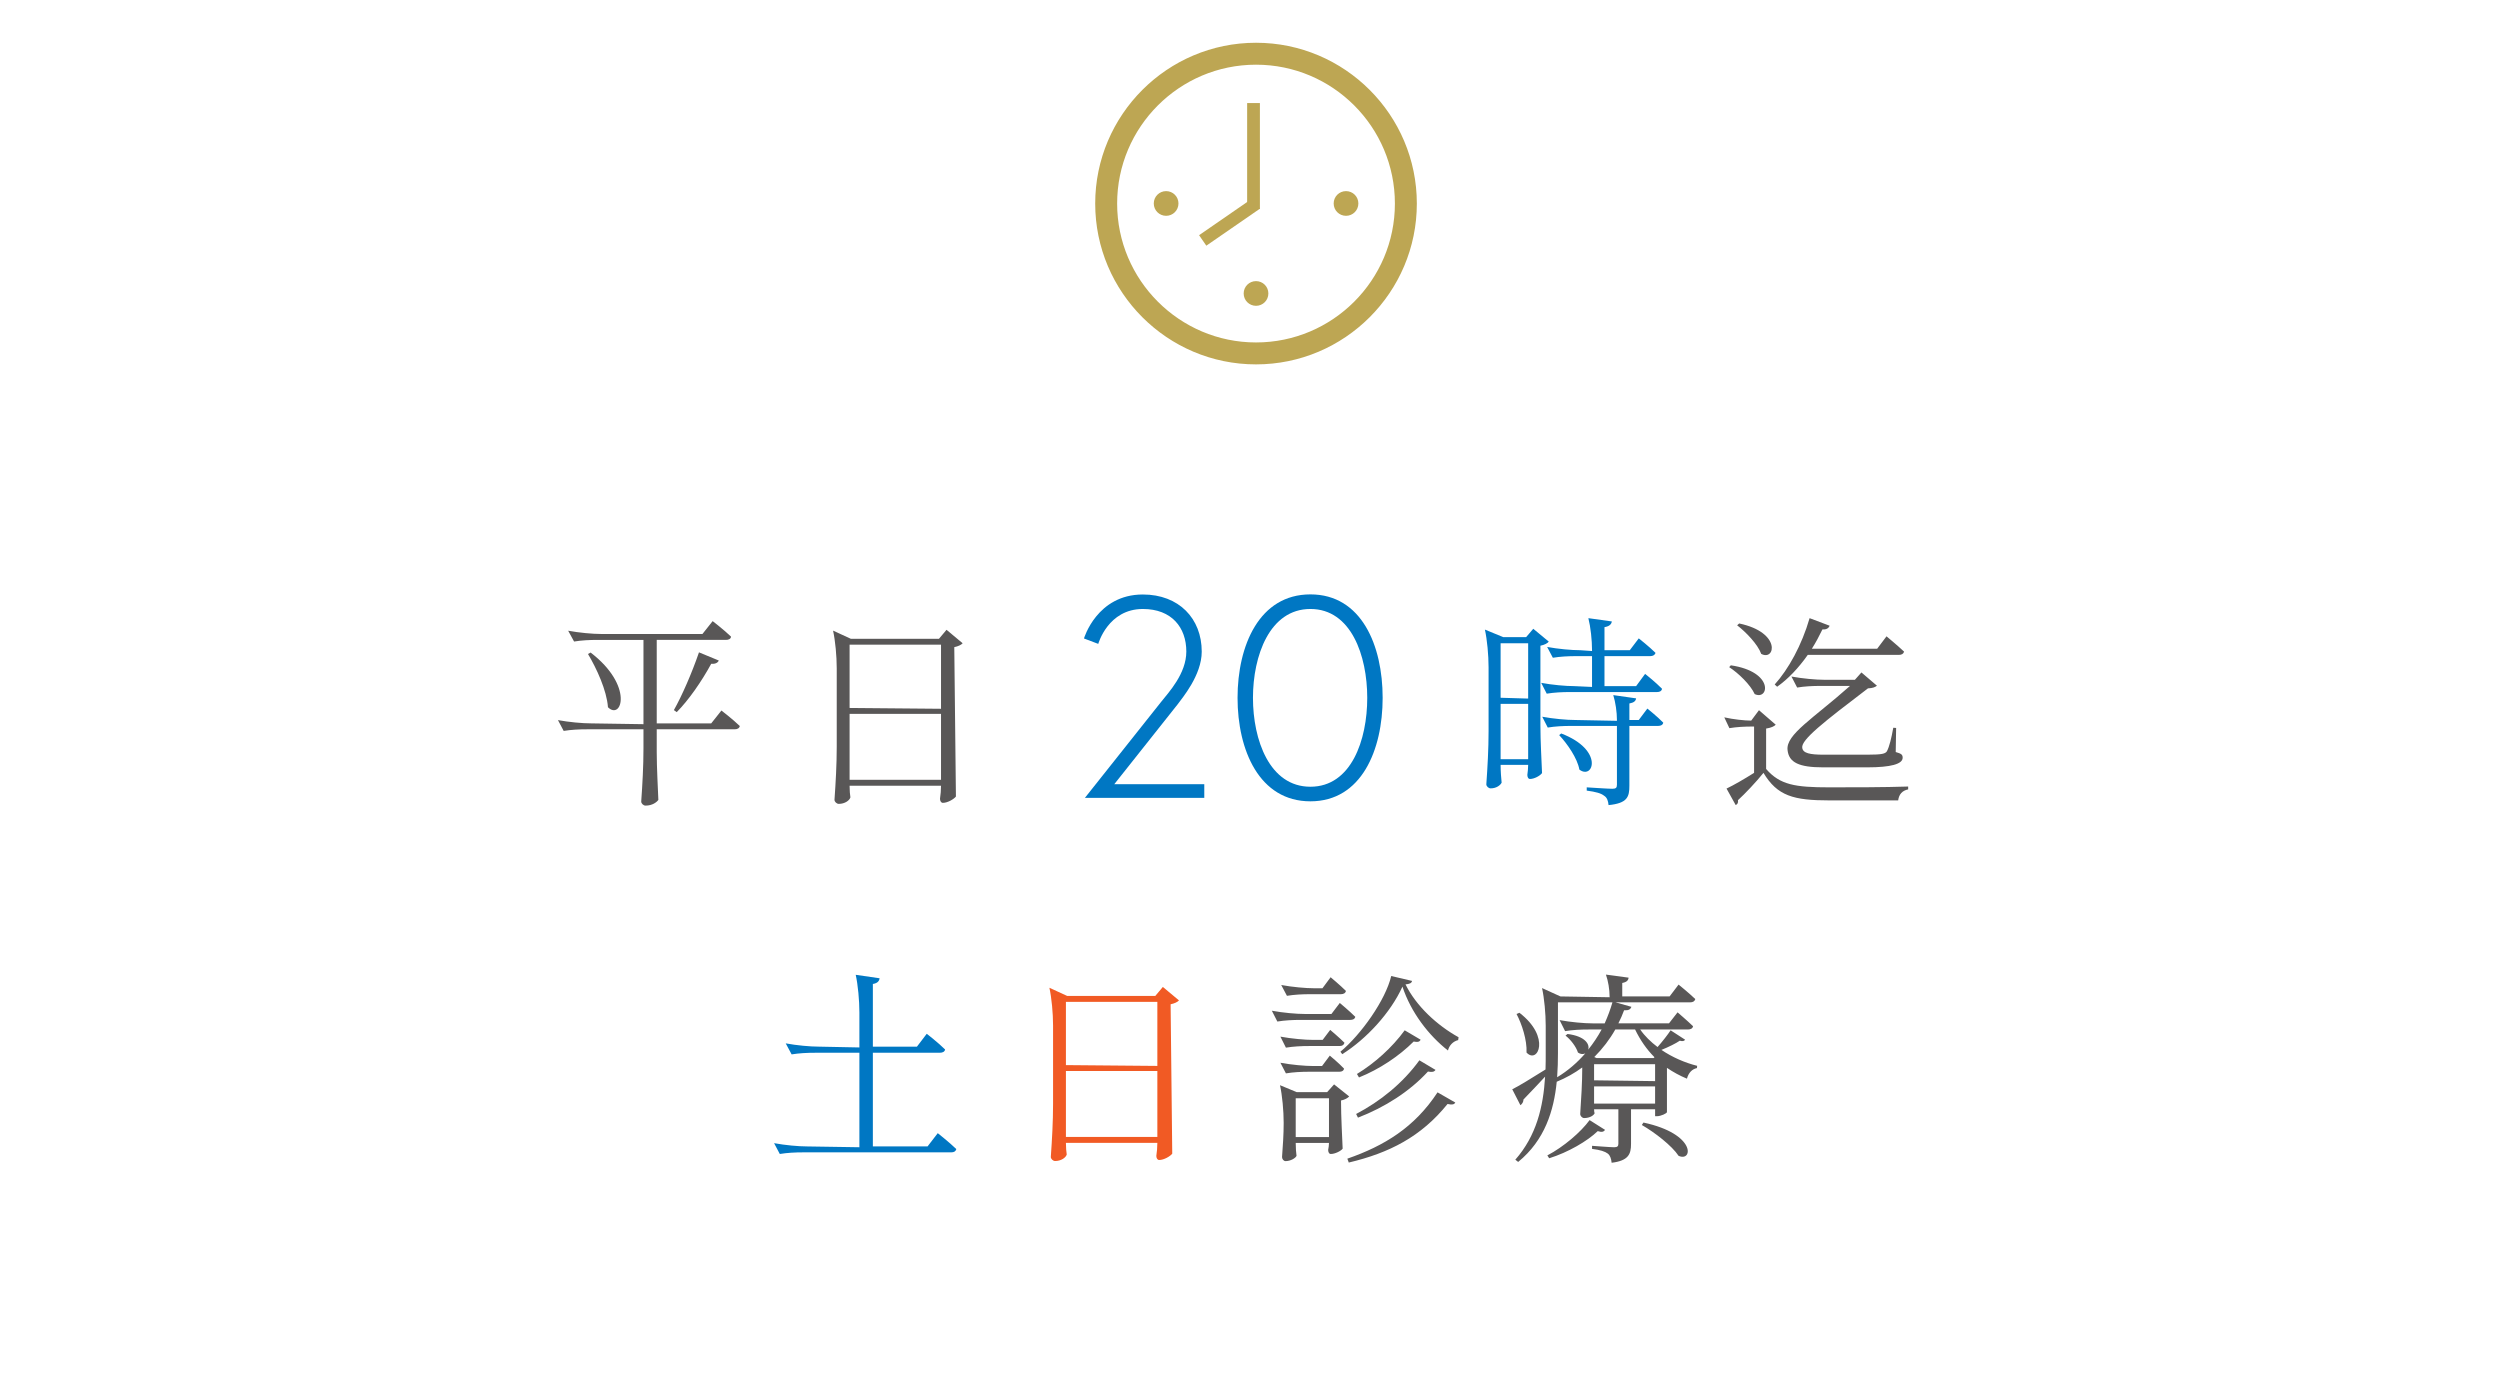 <?xml version="1.0" encoding="UTF-8"?>
<svg id="_レイヤー_2" data-name="レイヤー 2" xmlns="http://www.w3.org/2000/svg" viewBox="0 0 245 135">
  <defs>
    <style>
      .cls-1 {
        fill: #0077c3;
      }

      .cls-2 {
        fill: #f15a24;
      }

      .cls-3 {
        fill: #bda653;
      }

      .cls-4 {
        fill: #595757;
      }

      .cls-5 {
        fill: none;
        opacity: .2;
      }
    </style>
  </defs>
  <g id="contents">
    <rect class="cls-5" width="245" height="135"/>
    <g>
      <path class="cls-1" d="m90.82,101.31s1.14.88,1.8,1.54c-.04.22-.24.32-.52.32h-6.56v9.18h5.36l1-1.3s1.14.9,1.82,1.56c-.06.22-.22.32-.5.32h-14.46c-.86,0-1.6.04-2.34.16l-.56-1.06c1.08.2,2.4.32,3.24.32l5.12.08v-9.26h-4.3c-.86,0-1.6.04-2.34.16l-.58-1.08c1.08.2,2.4.32,3.24.32l3.98.08v-3.42c0-1.2-.14-2.7-.36-3.7l2.34.34c-.04.28-.2.48-.66.56v6.14h4.32l.96-1.26Z"/>
      <path class="cls-2" d="m114.88,113.06c-.18.24-.8.62-1.28.62-.18,0-.28-.2-.28-.4.06-.42.1-.84.1-1.28h-8.96c0,.44.04.94.08,1.14-.08.3-.54.64-1.14.64-.2,0-.42-.2-.42-.4.12-1.72.22-3.44.22-5.2v-7.68c0-1.2-.14-2.7-.36-3.7l1.74.8h8.64l.74-.88,1.58,1.32c-.14.16-.44.3-.82.38l.16,14.64Zm-10.42-14.88v6.2l8.96.08v-6.28h-8.96Zm8.96,13.24v-6.46h-8.96v6.46h8.96Z"/>
      <path class="cls-4" d="m131.3,98.29s.94.78,1.52,1.36c-.06.22-.24.3-.5.3h-4.8c-.86,0-1.6.04-2.34.16l-.54-1.06c1.08.2,2.4.32,3.24.32h2.6l.82-1.08Zm.12,9.58c0,1.6.12,3.6.16,4.7-.18.24-.76.52-1.16.52-.18,0-.26-.2-.26-.4.04-.22.08-.44.08-.68h-3.26c0,.48.04,1.02.08,1.26-.08.22-.58.52-1.08.52-.18,0-.34-.2-.34-.4.08-1.1.16-2.2.16-3.34,0-1.2-.14-2.7-.36-3.7l1.64.68h2.98l.68-.76,1.48,1.18c-.14.16-.42.32-.8.4v.02Zm-1.06-6.94s.86.72,1.4,1.26c-.06.22-.22.32-.48.32h-2.92c-.86,0-1.6.04-2.34.16l-.54-1.08c1.08.2,2.4.32,3.24.32h.9l.74-.98Zm-.04,2.52s.88.72,1.4,1.28c-.04.2-.2.3-.46.3h-2.9c-.86,0-1.6.04-2.34.16l-.54-1.04c1.08.2,2.4.32,3.24.32h.84l.76-1.02Zm.08-7.68s.94.78,1.5,1.34c-.04.22-.24.32-.48.32h-2.96c-.86,0-1.6.04-2.34.16l-.56-1.06c1.08.2,2.4.32,3.24.32h.8l.8-1.08Zm-.16,15.66v-3.8h-3.26v3.8h3.26Zm8.14-15.3c-.04.22-.24.3-.64.34,1.04,2.12,3.1,4.02,5.2,5.18l-.04.28c-.5.12-.88.52-1,1.02-1.9-1.48-3.64-3.76-4.46-6.26-1.16,2.56-3.52,5.12-5.9,6.62l-.18-.24c2.04-1.7,4.42-5.06,4.98-7.42l2.04.48Zm-6.34,17.42c3.62-1.26,6.58-3.06,8.84-6.5l1.74,1c-.12.2-.3.24-.76.14-2.6,3.22-5.72,4.8-9.68,5.74l-.14-.38Zm.86-4.38c2.36-1.24,4.56-3,6.2-5.26l1.58.94c-.14.2-.32.24-.74.16-1.8,1.96-4.22,3.5-6.86,4.52l-.18-.36Zm6.32-7.28c-.1.22-.3.26-.68.18-1.42,1.42-3.36,2.72-5.36,3.52l-.2-.34c1.74-1.06,3.44-2.58,4.68-4.28l1.56.92Z"/>
      <path class="cls-4" d="m164.4,99.21s.92.78,1.52,1.36c-.04.22-.24.32-.5.32h-4.68c.44.64,1.04,1.22,1.7,1.72.48-.54,1.02-1.24,1.28-1.64l1.42.92c-.08.14-.26.18-.52.1-.38.26-1.1.62-1.8.9,1.06.72,2.3,1.26,3.5,1.56l-.02.22c-.46.1-.82.44-.98,1.04-.68-.28-1.34-.64-1.96-1.06v4.34c-.02.12-.58.4-1,.4h-.16v-.68h-2.36v3.4c0,.98-.24,1.64-1.9,1.84-.04-.38-.14-.72-.38-.9-.26-.2-.72-.36-1.54-.46v-.3s1.82.14,2.16.14c.32,0,.42-.1.42-.34v-3.38h-2.38c0,.18.02.36.06.36-.06.22-.46.5-1.04.5-.18,0-.38-.2-.38-.4.1-1.52.2-3.04.2-4.56-.76.56-1.58,1.02-2.5,1.4-.28,2.82-1.16,5.72-3.78,7.86l-.28-.22c2.06-2.34,2.74-5.16,2.92-8.14-.58.62-1.3,1.4-2.12,2.24,0,.22-.12.44-.3.56l-.8-1.56c.58-.28,1.86-1.06,3.26-1.94.02-.54.02-1.06.02-1.6v-2.68c0-1.2-.14-2.7-.36-3.7l1.8.82,4.82.08v-.08c0-.68-.14-1.52-.36-2.14l2.22.3c-.02.26-.18.44-.62.52v1.32h4.64l.88-1.16s1.02.82,1.64,1.42c-.06.22-.24.32-.5.32h-7.32l1.56.44c-.1.24-.24.36-.72.34-.16.42-.34.86-.56,1.28h4.96l.84-1.08Zm-15.5.04c3.12,2.38,1.8,5.08.7,3.9.06-1.22-.46-2.8-.98-3.78l.28-.12Zm8.4,11.48c-.14.18-.3.26-.72.12-1.02.98-2.9,2.08-4.76,2.66l-.18-.28c1.6-.84,3.3-2.3,4.14-3.46l1.52.96Zm-4.62-7.54c0,.76-.02,1.56-.08,2.38,1.06-.64,1.98-1.44,2.76-2.34-.2.1-.46.1-.72-.08-.18-.58-.74-1.3-1.22-1.66l.2-.16c1.76.22,2.2,1.04,2.02,1.54.5-.62.94-1.28,1.32-1.98h-1.24c-.86,0-1.6.04-2.34.16l-.54-1.08c1.08.2,2.4.32,3.24.32h1.18c.3-.68.56-1.36.76-2.06h-5.34v4.96Zm3.54,2.68l5.98.08v-1.66h-5.98v1.58Zm5.98,2.28v-1.68h-5.98v1.68h5.98Zm-3.9-7.26c-.54.96-1.24,1.88-2.06,2.7l.22.1h5.6l.08-.08c-.76-.76-1.4-1.68-1.9-2.72h-1.94Zm2.76,9.12c5.22,1.12,4.84,3.9,3.44,3.26-.64-.98-2.34-2.3-3.6-3.02l.16-.24Z"/>
    </g>
    <g>
      <g>
        <path class="cls-4" d="m69.84,60.87s1.12.86,1.8,1.52c-.02.22-.22.32-.5.32h-6.78v8.18h5.34l1-1.26s1.12.86,1.8,1.52c-.04.22-.24.32-.5.32h-7.64v2.22c0,1.6.12,3.6.16,4.7-.16.22-.58.56-1.26.56-.2,0-.42-.2-.42-.4.12-1.72.22-3.44.22-5.2v-1.88h-5.48c-.86,0-1.6.04-2.34.16l-.56-1.06c1.08.2,2.4.32,3.24.32l5.14.08v-8.26h-4.46c-.86,0-1.6.04-2.34.16l-.58-1.06c1.08.2,2.4.32,3.24.32h9.92l1-1.26Zm-11.96,3.08c4.26,3.26,3.04,6.68,1.7,5.36-.12-1.66-1.12-3.82-1.96-5.22l.26-.14Zm8.16,5.64c.78-1.38,1.76-3.62,2.46-5.66l1.94.8c-.08.2-.32.36-.74.32-.96,1.76-2.2,3.54-3.38,4.74l-.28-.2Z"/>
        <path class="cls-4" d="m93.68,78.06c-.18.24-.8.62-1.28.62-.18,0-.28-.2-.28-.4.06-.42.1-.84.1-1.28h-8.96c0,.44.04.94.08,1.14-.08.3-.54.64-1.14.64-.2,0-.42-.2-.42-.4.12-1.72.22-3.44.22-5.2v-7.68c0-1.2-.14-2.7-.36-3.7l1.74.8h8.64l.74-.88,1.58,1.32c-.14.16-.44.3-.82.38l.16,14.64Zm-10.42-14.88v6.2l8.96.08v-6.28h-8.96Zm8.96,13.24v-6.46h-8.96v6.46h8.96Z"/>
        <path class="cls-1" d="m150.96,71.06c0,1.6.12,3.6.16,4.7-.18.26-.76.58-1.18.58-.18,0-.26-.2-.26-.4.04-.32.08-.64.08-.98h-2.7c0,.64.06,1.38.1,1.74-.1.22-.48.56-1.08.56-.2,0-.42-.2-.42-.4.12-1.72.22-3.44.22-5.2v-6.26c0-1.2-.14-2.7-.36-3.7l1.8.74h2.24l.7-.82,1.52,1.26c-.12.16-.42.32-.82.4v7.78Zm-3.9-8.02v5.34l2.7.08v-5.42h-2.7Zm2.7,11.36v-5.42h-2.7v5.42h2.7Zm11.46-8.36s1.06.84,1.66,1.46c-.04.22-.22.32-.48.32h-8.48c-.86,0-1.6.04-2.34.16l-.54-1.06c1.08.2,2.4.32,3.24.32l1.74.08v-3.02h-1.5c-.86,0-1.6.04-2.34.16l-.56-1.06c1.08.2,2.4.32,3.24.32l1.16.08v-.08c0-1-.14-2.28-.36-3.14l2.3.32c-.04.28-.24.48-.72.56v2.26h2.48l.88-1.16s1.02.8,1.64,1.42c-.06.22-.26.32-.52.32h-4.48v2.94h3.1l.88-1.2Zm-1.54,4.52h.92l.84-1.12s.98.78,1.56,1.38c-.04.22-.24.32-.5.32h-2.82v5.86c0,1.08-.18,1.72-2.04,1.9-.04-.4-.14-.74-.44-.92-.3-.24-.8-.38-1.7-.5v-.32s2.1.14,2.5.14c.36,0,.46-.1.46-.4v-5.76h-4.44c-.86,0-1.6.04-2.34.16l-.54-1.06c1.08.2,2.4.32,3.24.32l4.08.08v-.08c0-.78-.14-1.74-.36-2.44l2.24.32c-.04.28-.24.42-.66.5v1.62Zm-6.68,1.32c4.24,1.62,3.14,4.58,1.78,3.54-.2-1.12-1.18-2.52-1.98-3.38l.2-.16Z"/>
        <path class="cls-4" d="m172.38,69.6l1.64,1.42c-.12.14-.42.3-.94.38v3.96c1.36,1.56,2.84,1.8,6.18,1.8,2.3,0,5.38,0,7.74-.08v.28c-.58.12-.9.48-.98,1.08h-6.74c-3.52,0-5.1-.44-6.46-2.7-.7.88-1.8,2.04-2.5,2.68.04.26-.04.38-.22.48l-.9-1.62c.68-.32,1.72-.92,2.7-1.54v-4.54h-.08c-.86,0-1.6.04-2.34.16l-.5-1.06c.88.2,1.98.32,2.64.32l.76-1.02Zm-2.76-4.4c4.3.64,3.72,3.48,2.34,2.82-.42-.92-1.58-2.04-2.5-2.64l.16-.18Zm.82-4.1c4.18.88,3.52,3.72,2.16,2.98-.34-.94-1.5-2.14-2.36-2.8l.2-.18Zm14.44,1.26s1.06.88,1.72,1.5c-.06.22-.24.32-.52.32h-8.92c-.9,1.28-1.92,2.36-3,3.12l-.24-.22c1.34-1.48,2.66-3.86,3.42-6.5l1.96.74c-.08.24-.32.4-.7.36-.32.66-.66,1.3-1.04,1.9h6.4l.92-1.22Zm-2.46,3.54l1.52,1.3c-.18.14-.4.24-.88.26-4.34,3.3-6.56,5.04-6.44,5.82.06.54.76.68,2.12.68h4.26c1.48,0,1.76-.1,1.92-.34.24-.46.44-1.28.62-2.3l.28.02-.04,2.36c.54.16.68.24.68.56,0,.62-1.18.94-3.44.94h-4.38c-2.3,0-3.34-.46-3.46-1.7-.18-1.52,2.52-3.08,6.12-6.28h-2.84c-.86,0-1.6.04-2.34.16l-.56-1.08c1.08.2,2.4.32,3.24.32h2.98l.64-.72Z"/>
      </g>
      <g>
        <path class="cls-1" d="m113.77,68.81c.78-.98,2.49-2.8,2.49-4.96,0-2.35-1.43-4.17-4.26-4.17-3.42,0-4.37,3.42-4.37,3.42l-1.4-.53s1.26-4.31,5.77-4.31c3.53,0,5.77,2.35,5.77,5.6,0,2.32-1.93,4.56-2.35,5.15l-6.22,7.84h8.82v1.34h-11.7l7.45-9.38Z"/>
        <path class="cls-1" d="m135.5,68.39c0,5.1-2.07,10.14-7.08,10.14s-7.14-5.01-7.14-10.14,2.13-10.14,7.14-10.14,7.08,5.01,7.08,10.14Zm-1.51,0c0-4.12-1.57-8.71-5.57-8.71s-5.63,4.59-5.63,8.71,1.62,8.71,5.63,8.71,5.57-4.59,5.57-8.71Z"/>
      </g>
    </g>
    <g>
      <path class="cls-3" d="m138.85,19.95c0-8.69-7.07-15.76-15.76-15.76s-15.76,7.07-15.76,15.76,7.07,15.76,15.76,15.76,15.76-7.07,15.76-15.76Zm-15.76,13.61c-7.5,0-13.61-6.11-13.61-13.61s6.1-13.61,13.61-13.61,13.61,6.1,13.61,13.61-6.11,13.61-13.61,13.61Z"/>
      <path class="cls-3" d="m123.09,27.55c-.67,0-1.21.54-1.21,1.21s.54,1.21,1.21,1.21,1.21-.54,1.21-1.21-.54-1.21-1.21-1.21Z"/>
      <path class="cls-3" d="m131.91,18.73c-.67,0-1.21.54-1.21,1.21s.54,1.21,1.21,1.21,1.21-.54,1.21-1.21-.54-1.21-1.21-1.21Z"/>
      <path class="cls-3" d="m114.28,18.73c-.67,0-1.21.54-1.21,1.21s.54,1.21,1.21,1.21,1.21-.54,1.21-1.21-.54-1.21-1.21-1.21Z"/>
    </g>
    <rect class="cls-3" x="117.3" y="21.12" width="6.37" height="1.25" transform="translate(8.98 72.31) rotate(-34.62)"/>
    <rect class="cls-3" x="117.66" y="14.66" width="10.38" height="1.25" transform="translate(138.13 -107.56) rotate(90)"/>
  </g>
</svg>